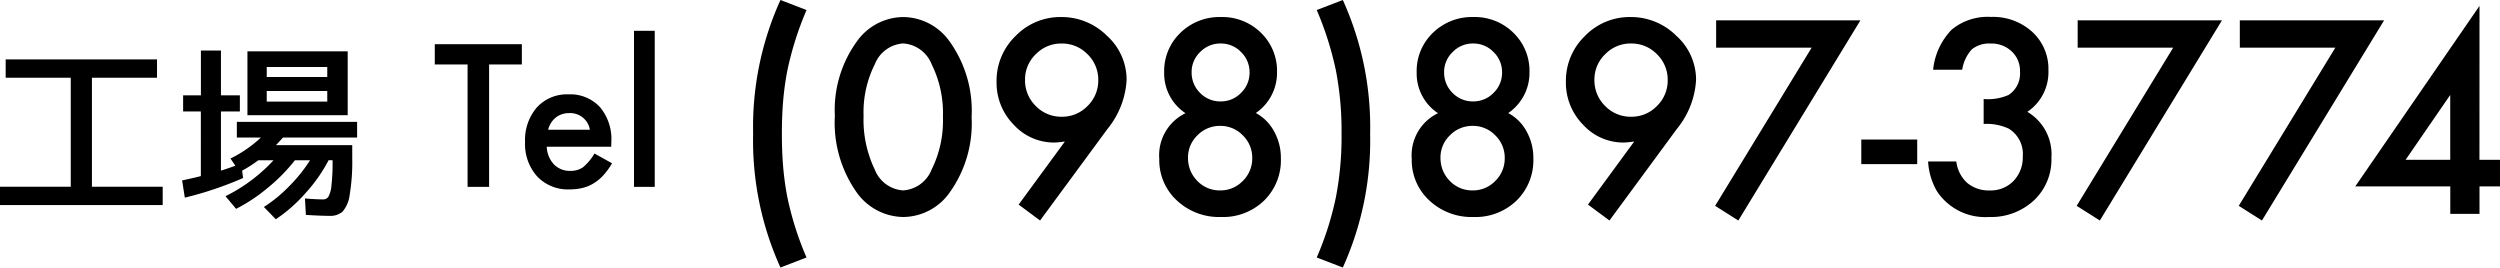 <svg xmlns="http://www.w3.org/2000/svg" width="185.016" height="19.798" viewBox="0 0 185.016 19.798"><g transform="translate(-680.98 -5493.173)"><path d="M1.4-10.43H12.6v1.358H7.784v8.064H13.02V.35H.98V-1.008H6.216V-9.072H1.4ZM20.72-8.092v.784H25.2v-.784Zm0-1.036H25.2V-9.87H20.72Zm-1.428-1.9h7.42V-6.3h-7.42Zm4.326,12.11L23.548-.14q.84.07,1.344.07a.454.454,0,0,0,.392-.2,2.068,2.068,0,0,0,.224-.819,14.761,14.761,0,0,0,.084-1.827v-.056H25.3A11.407,11.407,0,0,1,23.611-.56,11.285,11.285,0,0,1,21.392,1.4L20.51.49a10.481,10.481,0,0,0,1.876-1.54,11.188,11.188,0,0,0,1.54-1.918h-1.12A12.829,12.829,0,0,1,20.818-.945,12.472,12.472,0,0,1,18.452.63l-.784-.938a12.147,12.147,0,0,0,3.556-2.66H20.1a9.81,9.81,0,0,1-1.2.77l.07.546A26.071,26.071,0,0,1,14.658-.2l-.2-1.274q.98-.21,1.386-.322V-6.58H14.532V-7.77h1.316v-3.318h1.484V-7.77h1.4v1.19h-1.4V-2.2Q17.7-2.31,18.4-2.562l-.364-.532a9.325,9.325,0,0,0,2.254-1.554H18.508V-5.81h8.9v1.162H21.924l-.518.56h5.642v.938a14.925,14.925,0,0,1-.189,2.737A2.335,2.335,0,0,1,26.327.84a1.385,1.385,0,0,1-.959.308Q24.766,1.148,23.618,1.078Z" transform="translate(680 5508)"/><g transform="translate(177 206)"><path d="M4.177-9.058V0H2.584V-9.058H.157v-1.5H6.6v1.5Zm9.037,6.091H8.442a2.022,2.022,0,0,0,.533,1.306,1.626,1.626,0,0,0,1.21.479,1.574,1.574,0,0,0,.95-.273,3.891,3.891,0,0,0,.841-1.012l1.3.725a5.167,5.167,0,0,1-.636.878,3.38,3.38,0,0,1-.718.6,2.878,2.878,0,0,1-.827.345,4.027,4.027,0,0,1-.964.109A3.134,3.134,0,0,1,7.738-.766a3.59,3.59,0,0,1-.9-2.557,3.689,3.689,0,0,1,.875-2.557,3.017,3.017,0,0,1,2.338-.964,2.99,2.99,0,0,1,2.324.937,3.684,3.684,0,0,1,.848,2.577ZM11.635-4.225a1.473,1.473,0,0,0-1.552-1.23,1.594,1.594,0,0,0-.526.085,1.506,1.506,0,0,0-.448.246,1.56,1.56,0,0,0-.345.386,1.8,1.8,0,0,0-.219.513Zm4.8-7.321V0H14.9V-11.546Z" transform="translate(536 5301)"/><path d="M3.739-15.827l1.93.742a23.776,23.776,0,0,0-1.419,4.472,21.008,21.008,0,0,0-.306,2.185q-.1,1.146-.1,2.5t.1,2.51a21.008,21.008,0,0,0,.306,2.185A22.964,22.964,0,0,0,5.668,3.229l-1.93.742a22.758,22.758,0,0,1-2.022-9.9A22.758,22.758,0,0,1,3.739-15.827ZM7.765-7.255a8.635,8.635,0,0,1,1.6-5.464,4.254,4.254,0,0,1,3.46-1.846,4.254,4.254,0,0,1,3.46,1.846,8.8,8.8,0,0,1,1.6,5.557,8.78,8.78,0,0,1-1.6,5.548A4.246,4.246,0,0,1,12.831.232a4.3,4.3,0,0,1-3.47-1.846A8.944,8.944,0,0,1,7.765-7.255Zm2.125.009a8.488,8.488,0,0,0,.826,3.961,2.421,2.421,0,0,0,2.106,1.549,2.435,2.435,0,0,0,2.106-1.549,8.094,8.094,0,0,0,.835-3.887,8.15,8.15,0,0,0-.835-3.9,2.434,2.434,0,0,0-2.106-1.54,2.429,2.429,0,0,0-2.1,1.54A7.908,7.908,0,0,0,9.89-7.246ZM22.952.492,21.366-.687l3.423-4.667q-.278.037-.473.056T24-5.279a4.027,4.027,0,0,1-3.006-1.327,4.423,4.423,0,0,1-1.262-3.173,4.6,4.6,0,0,1,1.4-3.377,4.607,4.607,0,0,1,3.377-1.41,4.752,4.752,0,0,1,3.4,1.392,4.37,4.37,0,0,1,1.447,3.266A6.27,6.27,0,0,1,27.953-6.3ZM21.839-9.936a2.647,2.647,0,0,0,.789,1.948,2.618,2.618,0,0,0,1.92.8,2.6,2.6,0,0,0,1.911-.789,2.618,2.618,0,0,0,.8-1.92,2.618,2.618,0,0,0-.8-1.92,2.614,2.614,0,0,0-1.92-.789,2.592,2.592,0,0,0-1.9.789A2.576,2.576,0,0,0,21.839-9.936ZM33.714-7.45a3.521,3.521,0,0,1-1.577-3.034,3.906,3.906,0,0,1,1.2-2.913,4.136,4.136,0,0,1,3-1.169A4.062,4.062,0,0,1,39.3-13.4a3.914,3.914,0,0,1,1.188,2.922,3.6,3.6,0,0,1-1.568,3.015A3.322,3.322,0,0,1,40.273-6.1a4.016,4.016,0,0,1,.5,2A4.17,4.17,0,0,1,39.531-.983,4.362,4.362,0,0,1,36.349.232,4.565,4.565,0,0,1,33.074-.993a4.054,4.054,0,0,1-1.3-3.08A3.453,3.453,0,0,1,33.714-7.45Zm.455-3.043a2.091,2.091,0,0,0,.622,1.54,2.073,2.073,0,0,0,1.521.631,2.063,2.063,0,0,0,1.512-.631,2.063,2.063,0,0,0,.631-1.512,2.063,2.063,0,0,0-.631-1.512,2.063,2.063,0,0,0-1.512-.631,2.063,2.063,0,0,0-1.512.631A2.031,2.031,0,0,0,34.168-10.493ZM33.9-4.147a2.377,2.377,0,0,0,.687,1.707,2.284,2.284,0,0,0,1.688.705,2.288,2.288,0,0,0,1.679-.7,2.319,2.319,0,0,0,.7-1.688,2.3,2.3,0,0,0-.7-1.688,2.288,2.288,0,0,0-1.679-.7,2.308,2.308,0,0,0-1.679.7A2.267,2.267,0,0,0,33.9-4.147ZM45.357,3.971l-1.93-.742a22.964,22.964,0,0,0,1.419-4.462,23.6,23.6,0,0,0,.417-4.694,23.631,23.631,0,0,0-.417-4.685,23.777,23.777,0,0,0-1.419-4.472l1.93-.742a22.758,22.758,0,0,1,2.022,9.9A22.758,22.758,0,0,1,45.357,3.971ZM52.4-7.45a3.521,3.521,0,0,1-1.577-3.034,3.906,3.906,0,0,1,1.2-2.913,4.136,4.136,0,0,1,3-1.169A4.062,4.062,0,0,1,57.983-13.4a3.914,3.914,0,0,1,1.188,2.922A3.6,3.6,0,0,1,57.6-7.459,3.322,3.322,0,0,1,58.958-6.1a4.016,4.016,0,0,1,.5,2A4.17,4.17,0,0,1,58.215-.983,4.362,4.362,0,0,1,55.033.232,4.565,4.565,0,0,1,51.758-.993a4.054,4.054,0,0,1-1.3-3.08A3.453,3.453,0,0,1,52.4-7.45Zm.455-3.043a2.091,2.091,0,0,0,.622,1.54A2.073,2.073,0,0,0,55-8.322a2.063,2.063,0,0,0,1.512-.631,2.063,2.063,0,0,0,.631-1.512,2.063,2.063,0,0,0-.631-1.512A2.063,2.063,0,0,0,55-12.608a2.063,2.063,0,0,0-1.512.631A2.031,2.031,0,0,0,52.853-10.493Zm-.269,6.346a2.377,2.377,0,0,0,.687,1.707,2.284,2.284,0,0,0,1.688.705,2.288,2.288,0,0,0,1.679-.7,2.319,2.319,0,0,0,.7-1.688,2.3,2.3,0,0,0-.7-1.688,2.288,2.288,0,0,0-1.679-.7,2.308,2.308,0,0,0-1.679.7A2.267,2.267,0,0,0,52.584-4.147ZM65.09.492,63.5-.687l3.423-4.667q-.278.037-.473.056t-.315.019a4.027,4.027,0,0,1-3.006-1.327,4.423,4.423,0,0,1-1.262-3.173,4.6,4.6,0,0,1,1.4-3.377,4.607,4.607,0,0,1,3.377-1.41,4.752,4.752,0,0,1,3.4,1.392A4.37,4.37,0,0,1,71.5-9.908,6.27,6.27,0,0,1,70.09-6.3ZM63.977-9.936a2.647,2.647,0,0,0,.789,1.948,2.618,2.618,0,0,0,1.92.8A2.6,2.6,0,0,0,68.6-7.979a2.618,2.618,0,0,0,.8-1.92,2.618,2.618,0,0,0-.8-1.92,2.614,2.614,0,0,0-1.92-.789,2.592,2.592,0,0,0-1.9.789A2.576,2.576,0,0,0,63.977-9.936ZM80.054-12.3H72.985v-2.022H83.663L74.627.492,72.911-.594Zm3.674,6.8h4.138v1.818H83.728Zm9.055-1.15V-8.5A3.765,3.765,0,0,0,94.629-8.8a1.894,1.894,0,0,0,.844-1.726,1.956,1.956,0,0,0-.612-1.494,2.158,2.158,0,0,0-1.568-.584,2.029,2.029,0,0,0-1.392.436,2.889,2.889,0,0,0-.705,1.5H89.044a4.963,4.963,0,0,1,1.373-2.964,4.169,4.169,0,0,1,2.9-.942,4.309,4.309,0,0,1,3.071,1.113,3.713,3.713,0,0,1,1.188,2.848,3.529,3.529,0,0,1-1.559,3.062,3.647,3.647,0,0,1,1.781,3.4A4.141,4.141,0,0,1,96.5-.993,4.659,4.659,0,0,1,93.172.232a4.279,4.279,0,0,1-3.841-1.9,4.936,4.936,0,0,1-.659-2.208H90.76a2.538,2.538,0,0,0,.812,1.591,2.5,2.5,0,0,0,1.684.552,2.335,2.335,0,0,0,1.735-.7,2.505,2.505,0,0,0,.687-1.809,2.2,2.2,0,0,0-1.03-2.06A3.813,3.813,0,0,0,92.783-6.652ZM106.81-12.3H99.741v-2.022h10.678L101.383.492,99.667-.594Zm12,0h-7.069v-2.022h10.678L113.378.492,111.662-.594ZM129.475-4H131v1.967h-1.521V0h-2.162V-2.032h-7.032l9.194-13.359Zm-2.162,0v-4.8L124.01-4Z" transform="translate(558 5303)"/></g></g></svg>